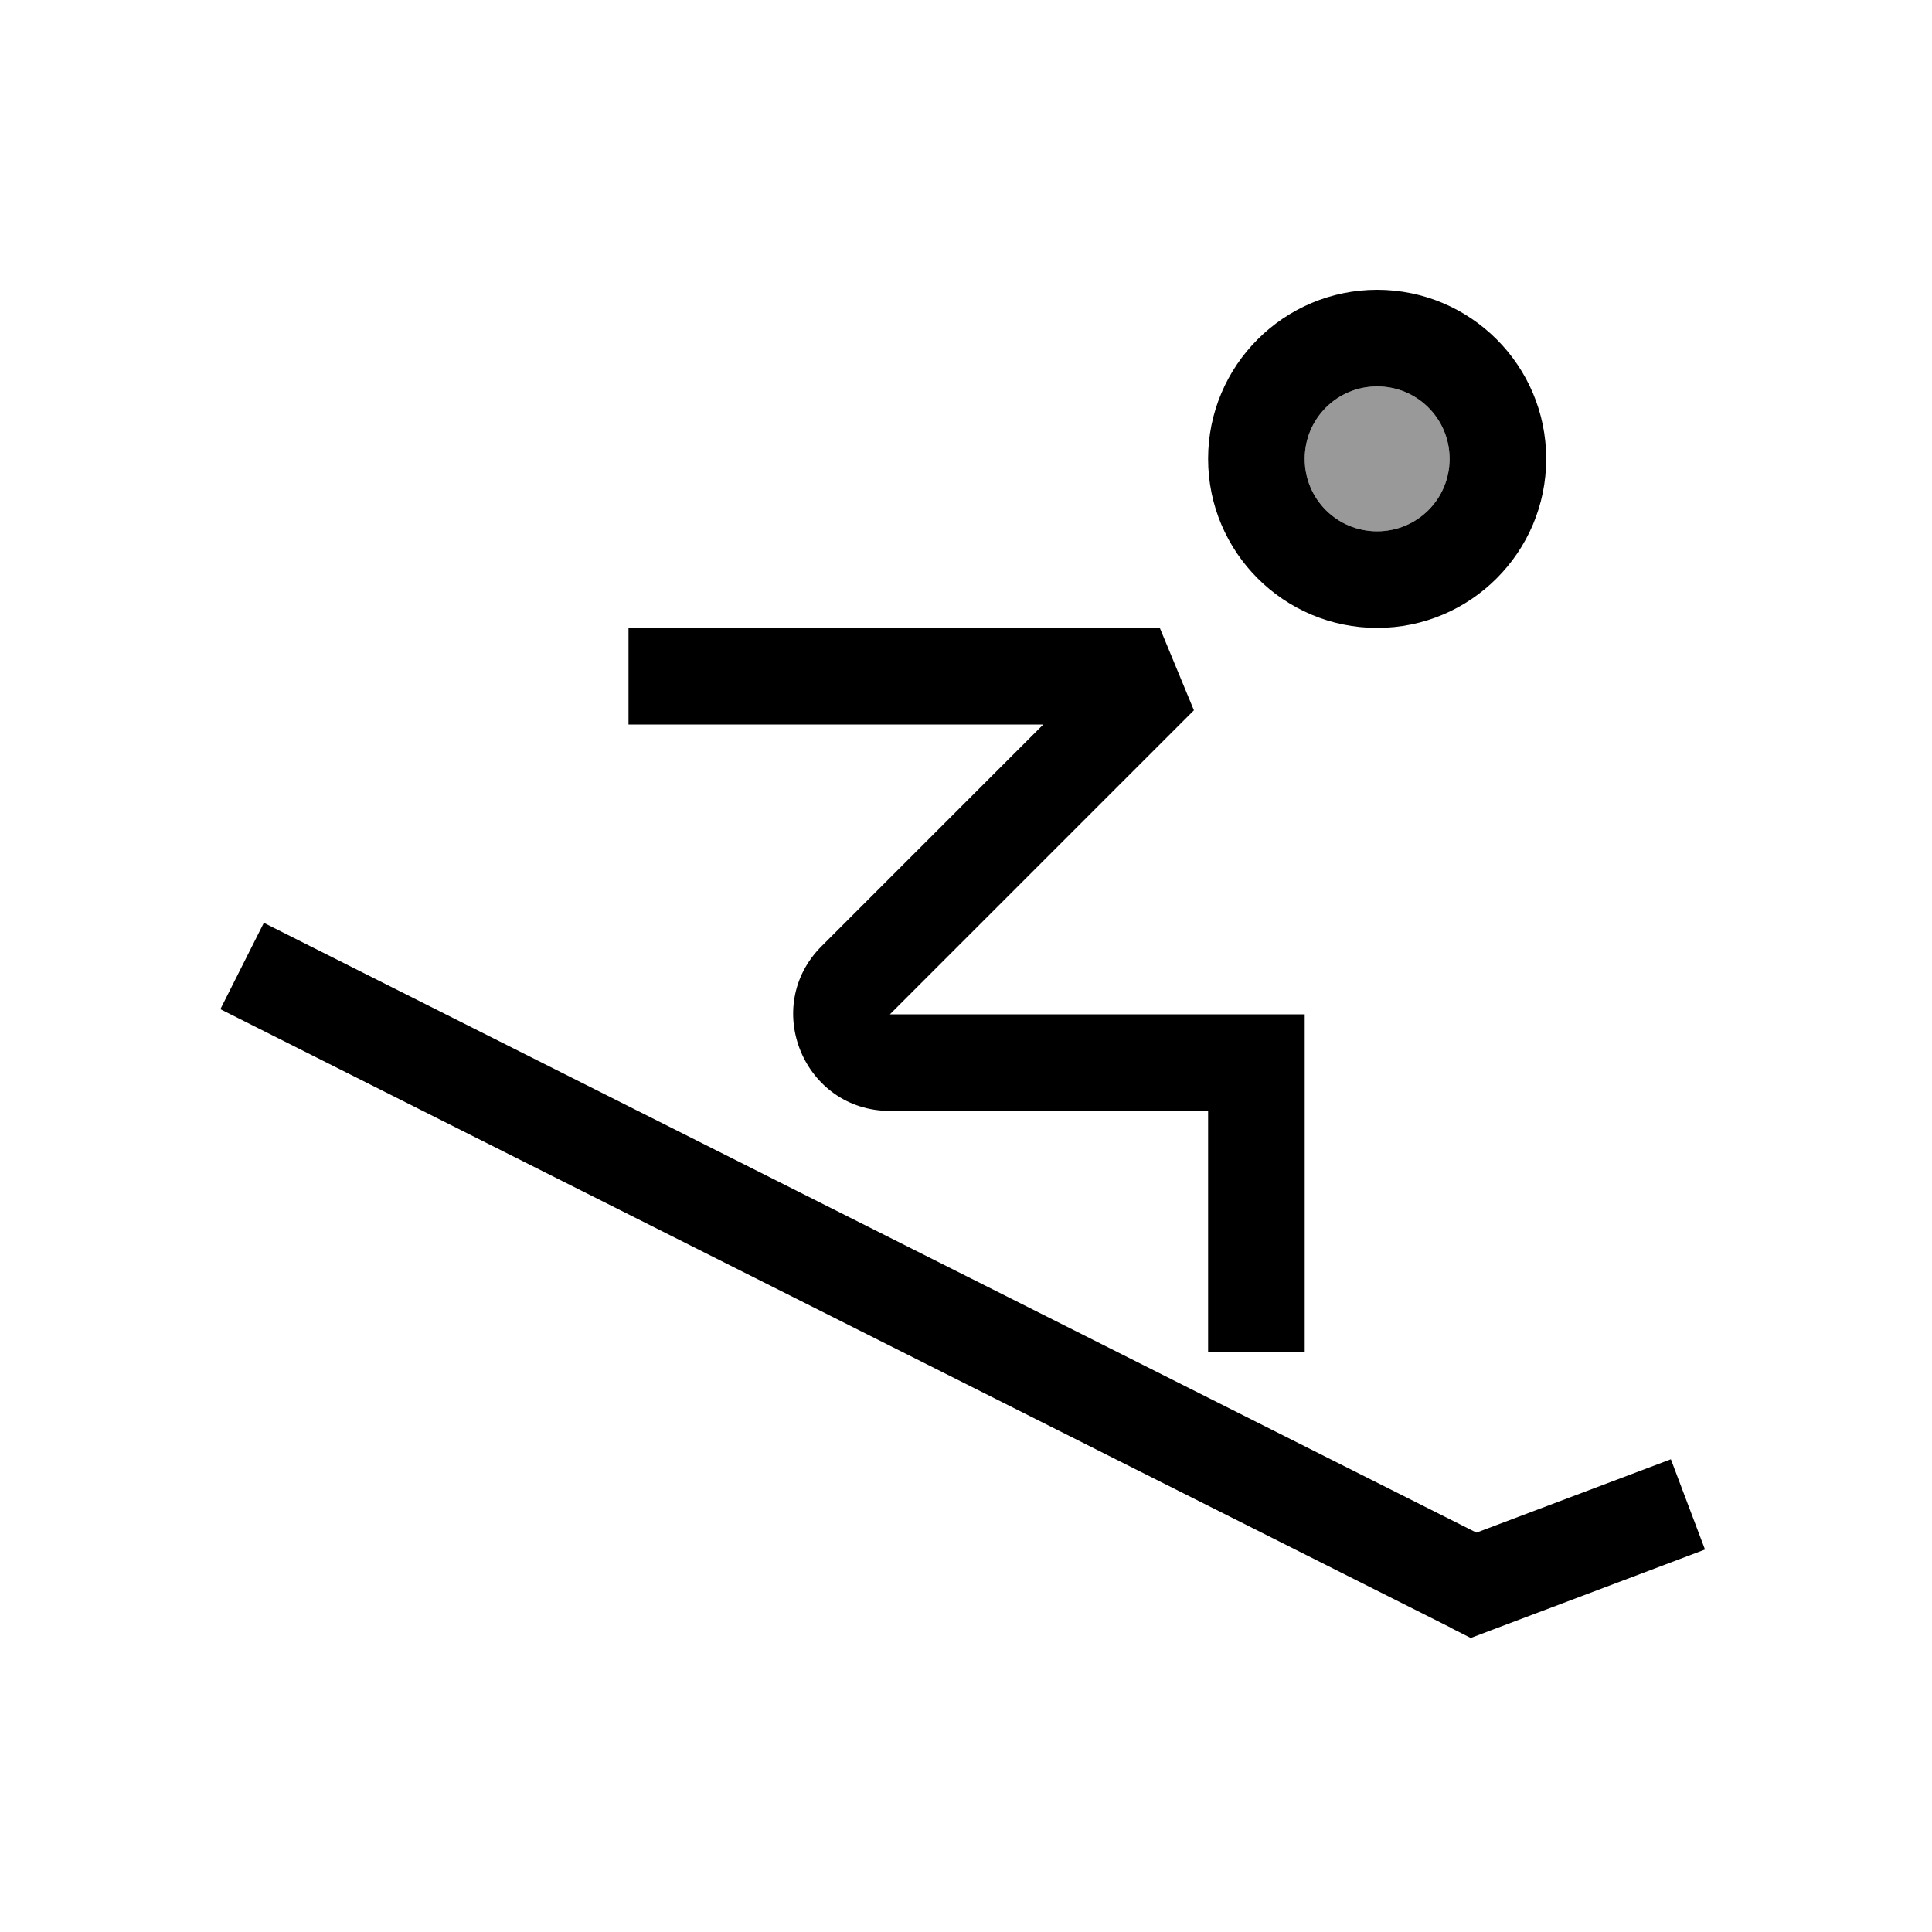 <svg xmlns="http://www.w3.org/2000/svg" viewBox="0 0 640 640"><!--! Font Awesome Pro 7.1.0 by @fontawesome - https://fontawesome.com License - https://fontawesome.com/license (Commercial License) Copyright 2025 Fonticons, Inc. --><path opacity=".4" fill="currentColor" d="M432.2 152C432.2 165.3 442.9 176 456.2 176C469.5 176 480.2 165.3 480.2 152C480.2 138.7 469.5 128 456.2 128C442.9 128 432.2 138.7 432.2 152z"/><path fill="currentColor" d="M456.2 176C469.5 176 480.2 165.3 480.2 152C480.2 138.7 469.5 128 456.2 128C442.9 128 432.2 138.7 432.2 152C432.2 165.3 442.9 176 456.2 176zM456.2 96C487.1 96 512.2 121.1 512.2 152C512.2 182.9 487.1 208 456.2 208C425.3 208 400.2 182.9 400.2 152C400.2 121.1 425.3 96 456.2 96zM481 539.4L73 334.3L87.4 305.7L489.1 507.7C527.8 493.1 549.3 485 553.5 483.4L564.8 513.3C561.7 514.5 538 523.4 493.8 540.1L487.2 542.6L480.9 539.4zM224.2 208L384.2 208L395.5 235.3L294.8 336L432.2 336L432.2 448L400.2 448L400.2 368L294.8 368C266.3 368 252 333.5 272.2 313.4L345.6 240L208.2 240L208.2 208L224.2 208z"/></svg>